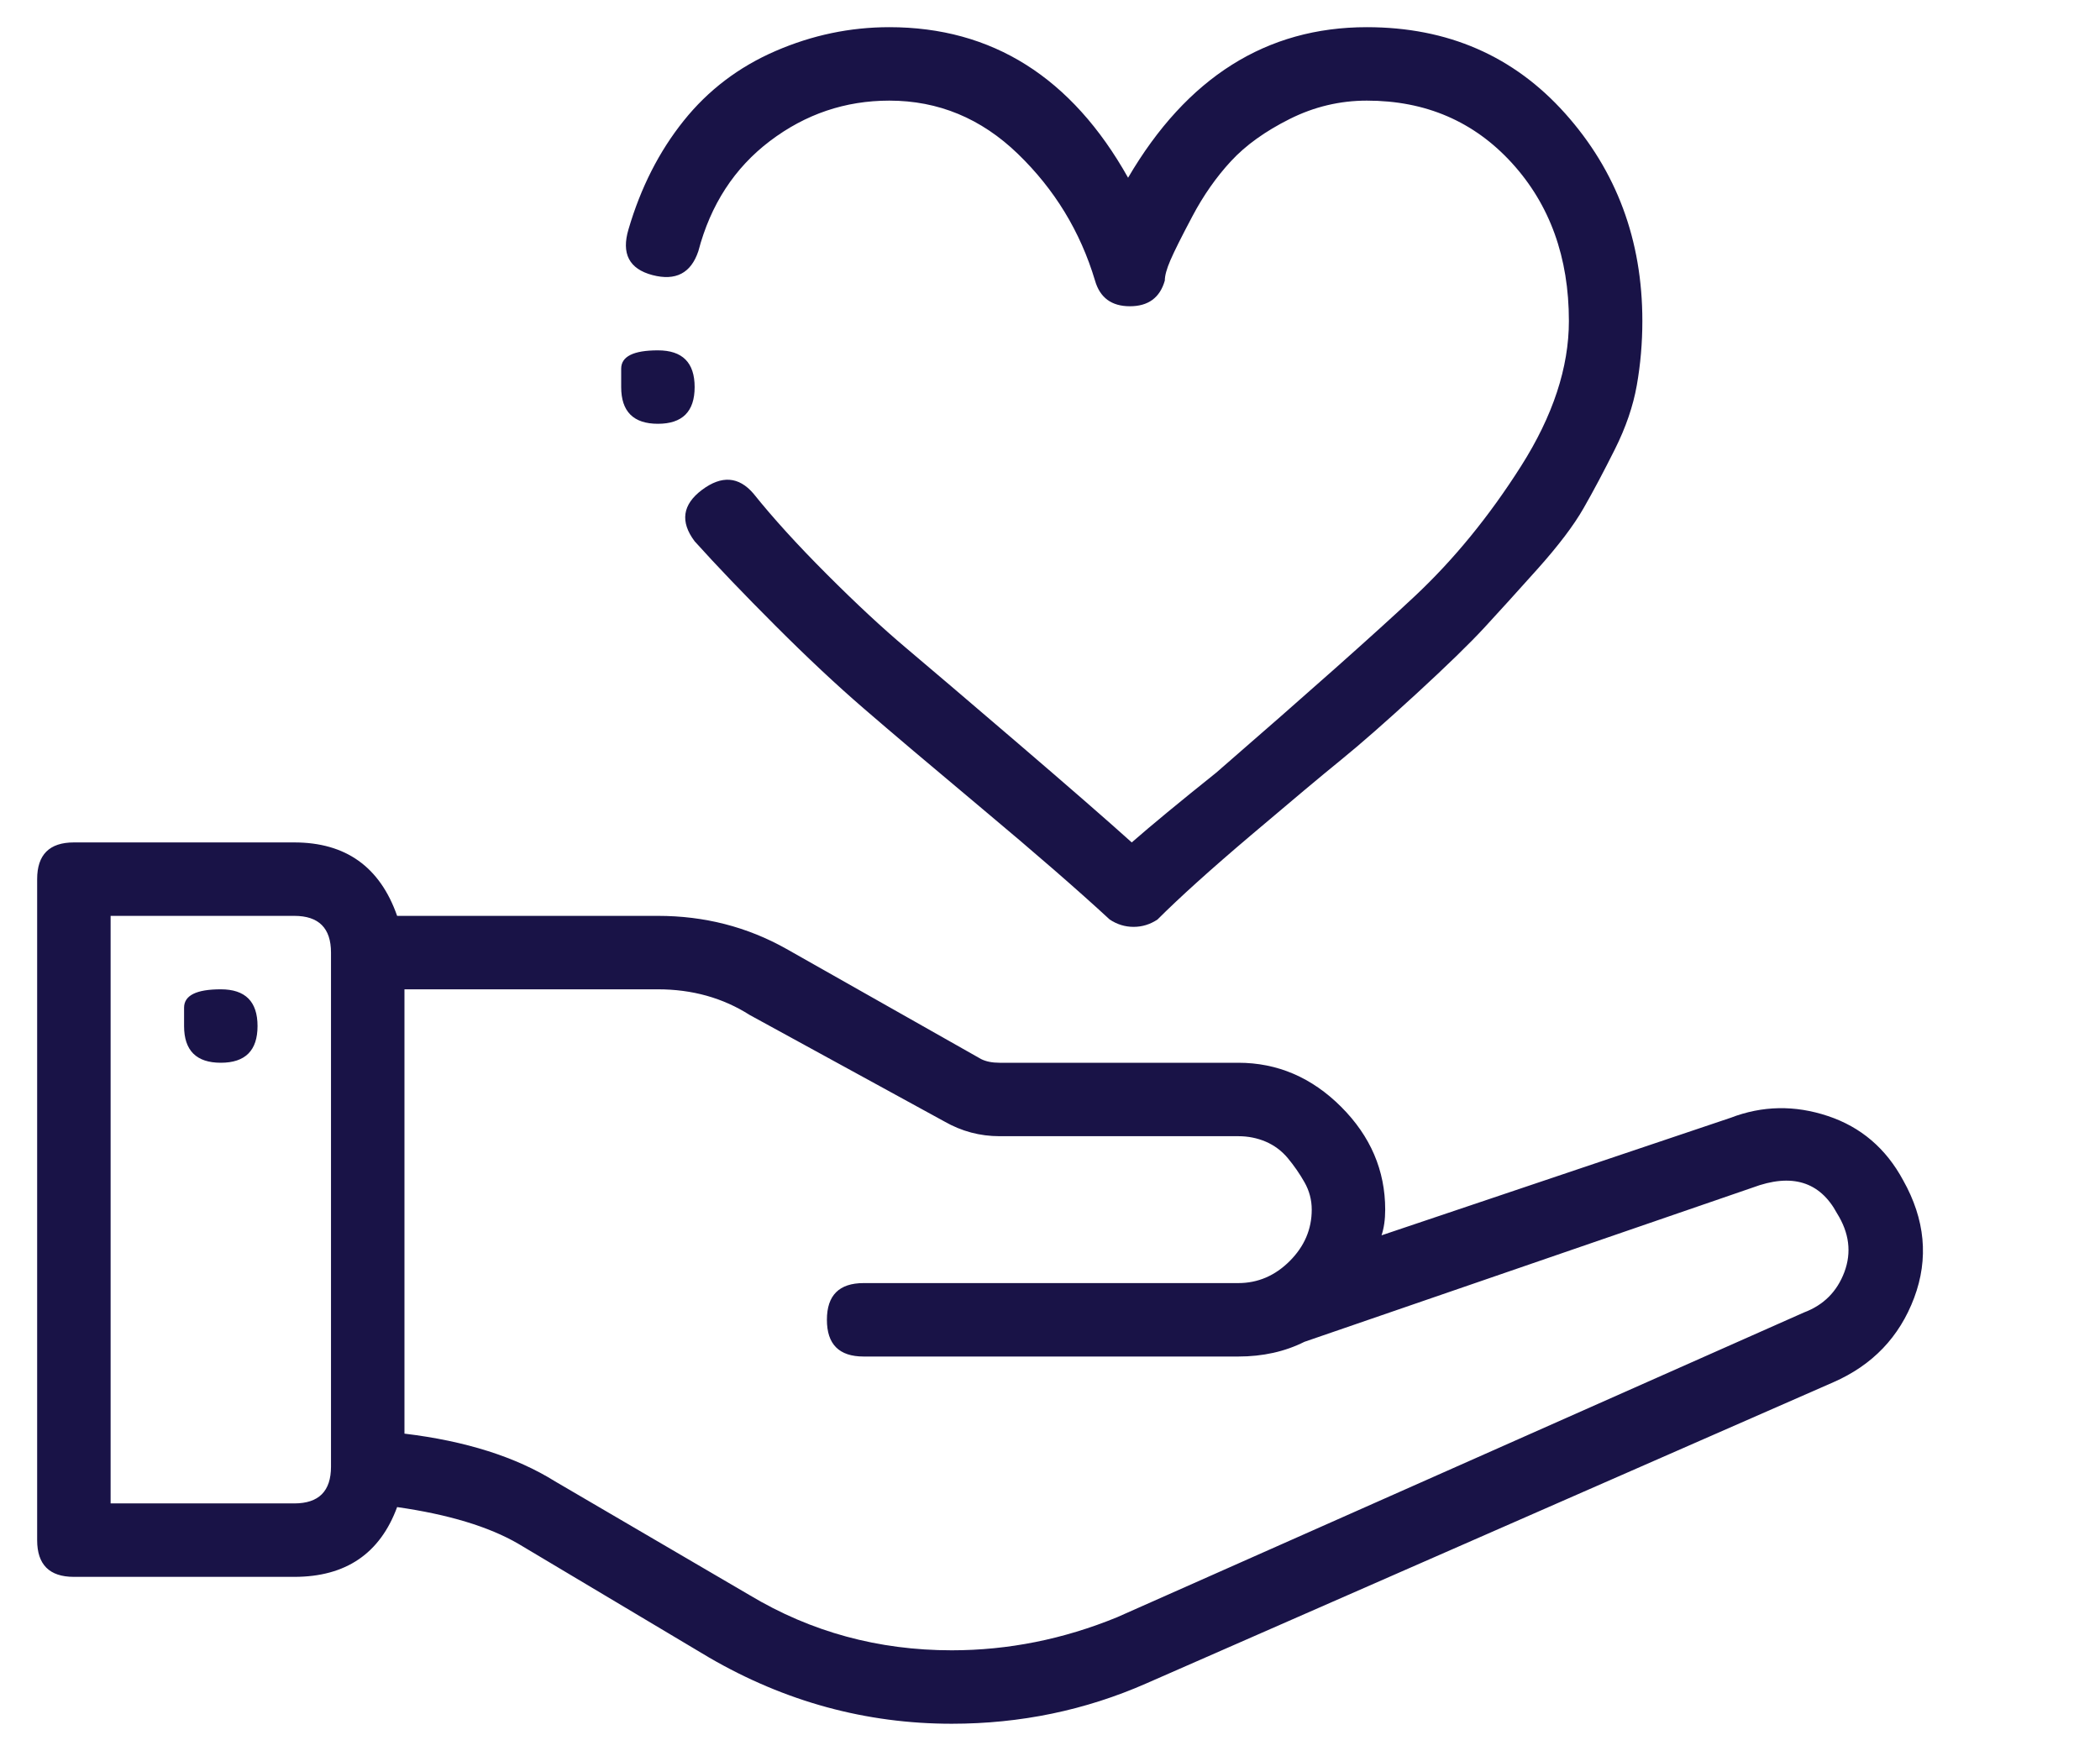 <svg xmlns="http://www.w3.org/2000/svg" width="55" height="46" viewBox="0 0 55 46" fill="none"><path d="M4.821 26.879C4.821 26.879 4.821 26.719 4.821 26.398C4.821 26.077 5.142 25.917 5.783 25.917C6.425 25.917 6.745 26.238 6.745 26.879C6.745 27.52 6.425 27.841 5.783 27.841C5.142 27.841 4.821 27.52 4.821 26.879ZM45.322 29.284C46.156 28.963 47.006 28.947 47.872 29.236C48.738 29.524 49.395 30.086 49.844 30.919C50.421 31.946 50.517 32.972 50.133 33.998C49.748 35.024 49.042 35.762 48.016 36.211L30.026 44.099C28.423 44.805 26.723 45.157 24.927 45.157C22.683 45.157 20.566 44.58 18.578 43.426L13.576 40.443C12.806 39.995 11.748 39.674 10.401 39.481C9.952 40.7 9.054 41.309 7.707 41.309H1.935C1.294 41.309 0.973 40.989 0.973 40.347V23.031C0.973 22.39 1.294 22.069 1.935 22.069H7.707C9.054 22.069 9.952 22.71 10.401 23.993H17.231C18.45 23.993 19.572 24.281 20.598 24.859L25.697 27.745C25.825 27.809 25.986 27.841 26.178 27.841H32.431C33.457 27.841 34.355 28.226 35.125 28.995C35.895 29.765 36.279 30.663 36.279 31.689C36.279 31.946 36.247 32.17 36.183 32.362L45.322 29.284ZM8.669 38.423V24.955C8.669 24.314 8.349 23.993 7.707 23.993H2.897V39.385H7.707C8.349 39.385 8.669 39.065 8.669 38.423ZM47.246 34.383C47.76 34.19 48.112 33.838 48.305 33.325C48.497 32.811 48.433 32.298 48.112 31.785C47.663 30.951 46.926 30.727 45.9 31.112L34.163 35.152C33.65 35.409 33.073 35.537 32.431 35.537H22.619C21.977 35.537 21.657 35.217 21.657 34.575C21.657 33.934 21.977 33.613 22.619 33.613H32.431C32.944 33.613 33.393 33.421 33.778 33.036C34.163 32.651 34.355 32.202 34.355 31.689C34.355 31.433 34.291 31.192 34.163 30.968C34.035 30.743 33.89 30.535 33.73 30.342C33.57 30.15 33.377 30.006 33.153 29.909C32.928 29.813 32.688 29.765 32.431 29.765H26.178C25.665 29.765 25.184 29.637 24.735 29.38L19.636 26.59C18.931 26.141 18.129 25.917 17.231 25.917H10.593V37.557C12.197 37.75 13.511 38.167 14.538 38.808L19.636 41.79C21.24 42.752 23.003 43.233 24.927 43.233C26.403 43.233 27.846 42.945 29.257 42.367L47.246 34.383ZM29.064 24.089C28.23 23.319 27.124 22.357 25.745 21.203C24.366 20.049 23.324 19.167 22.619 18.557C21.913 17.948 21.143 17.227 20.31 16.393C19.476 15.559 18.771 14.822 18.193 14.18C17.808 13.667 17.873 13.218 18.386 12.833C18.899 12.449 19.348 12.481 19.733 12.93C20.246 13.571 20.887 14.276 21.657 15.046C22.426 15.816 23.116 16.457 23.725 16.97C24.334 17.483 25.312 18.317 26.659 19.471C28.006 20.626 29 21.492 29.641 22.069C30.154 21.62 30.892 21.011 31.854 20.241C34.291 18.125 36.023 16.585 37.049 15.623C38.075 14.661 39.005 13.523 39.839 12.208C40.673 10.893 41.09 9.627 41.09 8.408C41.09 6.741 40.592 5.362 39.598 4.271C38.604 3.181 37.338 2.636 35.798 2.636C35.093 2.636 34.419 2.796 33.778 3.117C33.137 3.438 32.624 3.806 32.239 4.223C31.854 4.64 31.517 5.121 31.229 5.666C30.94 6.211 30.748 6.596 30.652 6.821C30.555 7.045 30.507 7.222 30.507 7.35C30.379 7.799 30.074 8.023 29.593 8.023C29.112 8.023 28.808 7.799 28.679 7.35C28.295 6.067 27.621 4.961 26.659 4.031C25.697 3.101 24.575 2.636 23.292 2.636C22.138 2.636 21.096 2.989 20.166 3.694C19.235 4.4 18.61 5.362 18.29 6.58C18.097 7.157 17.696 7.366 17.087 7.206C16.478 7.045 16.269 6.644 16.462 6.003C16.782 4.913 17.263 3.967 17.905 3.165C18.546 2.363 19.348 1.754 20.31 1.337C21.272 0.92 22.266 0.712 23.292 0.712C25.986 0.712 28.07 2.027 29.545 4.656C31.084 2.027 33.169 0.712 35.798 0.712C37.915 0.712 39.646 1.466 40.993 2.973C42.34 4.48 43.014 6.292 43.014 8.408C43.014 8.985 42.965 9.546 42.869 10.092C42.773 10.637 42.581 11.198 42.292 11.775C42.003 12.352 41.731 12.866 41.474 13.314C41.218 13.763 40.817 14.292 40.272 14.902C39.727 15.511 39.262 16.024 38.877 16.441C38.492 16.858 37.899 17.435 37.097 18.173C36.295 18.91 35.638 19.487 35.125 19.904C34.612 20.321 33.826 20.979 32.768 21.877C31.71 22.774 30.892 23.512 30.315 24.089C30.122 24.217 29.914 24.281 29.689 24.281C29.465 24.281 29.257 24.217 29.064 24.089ZM16.269 10.14C16.269 10.14 16.269 9.979 16.269 9.659C16.269 9.338 16.59 9.178 17.231 9.178C17.873 9.178 18.193 9.498 18.193 10.14C18.193 10.781 17.873 11.102 17.231 11.102C16.59 11.102 16.269 10.781 16.269 10.14Z" fill="#191347"></path></svg>